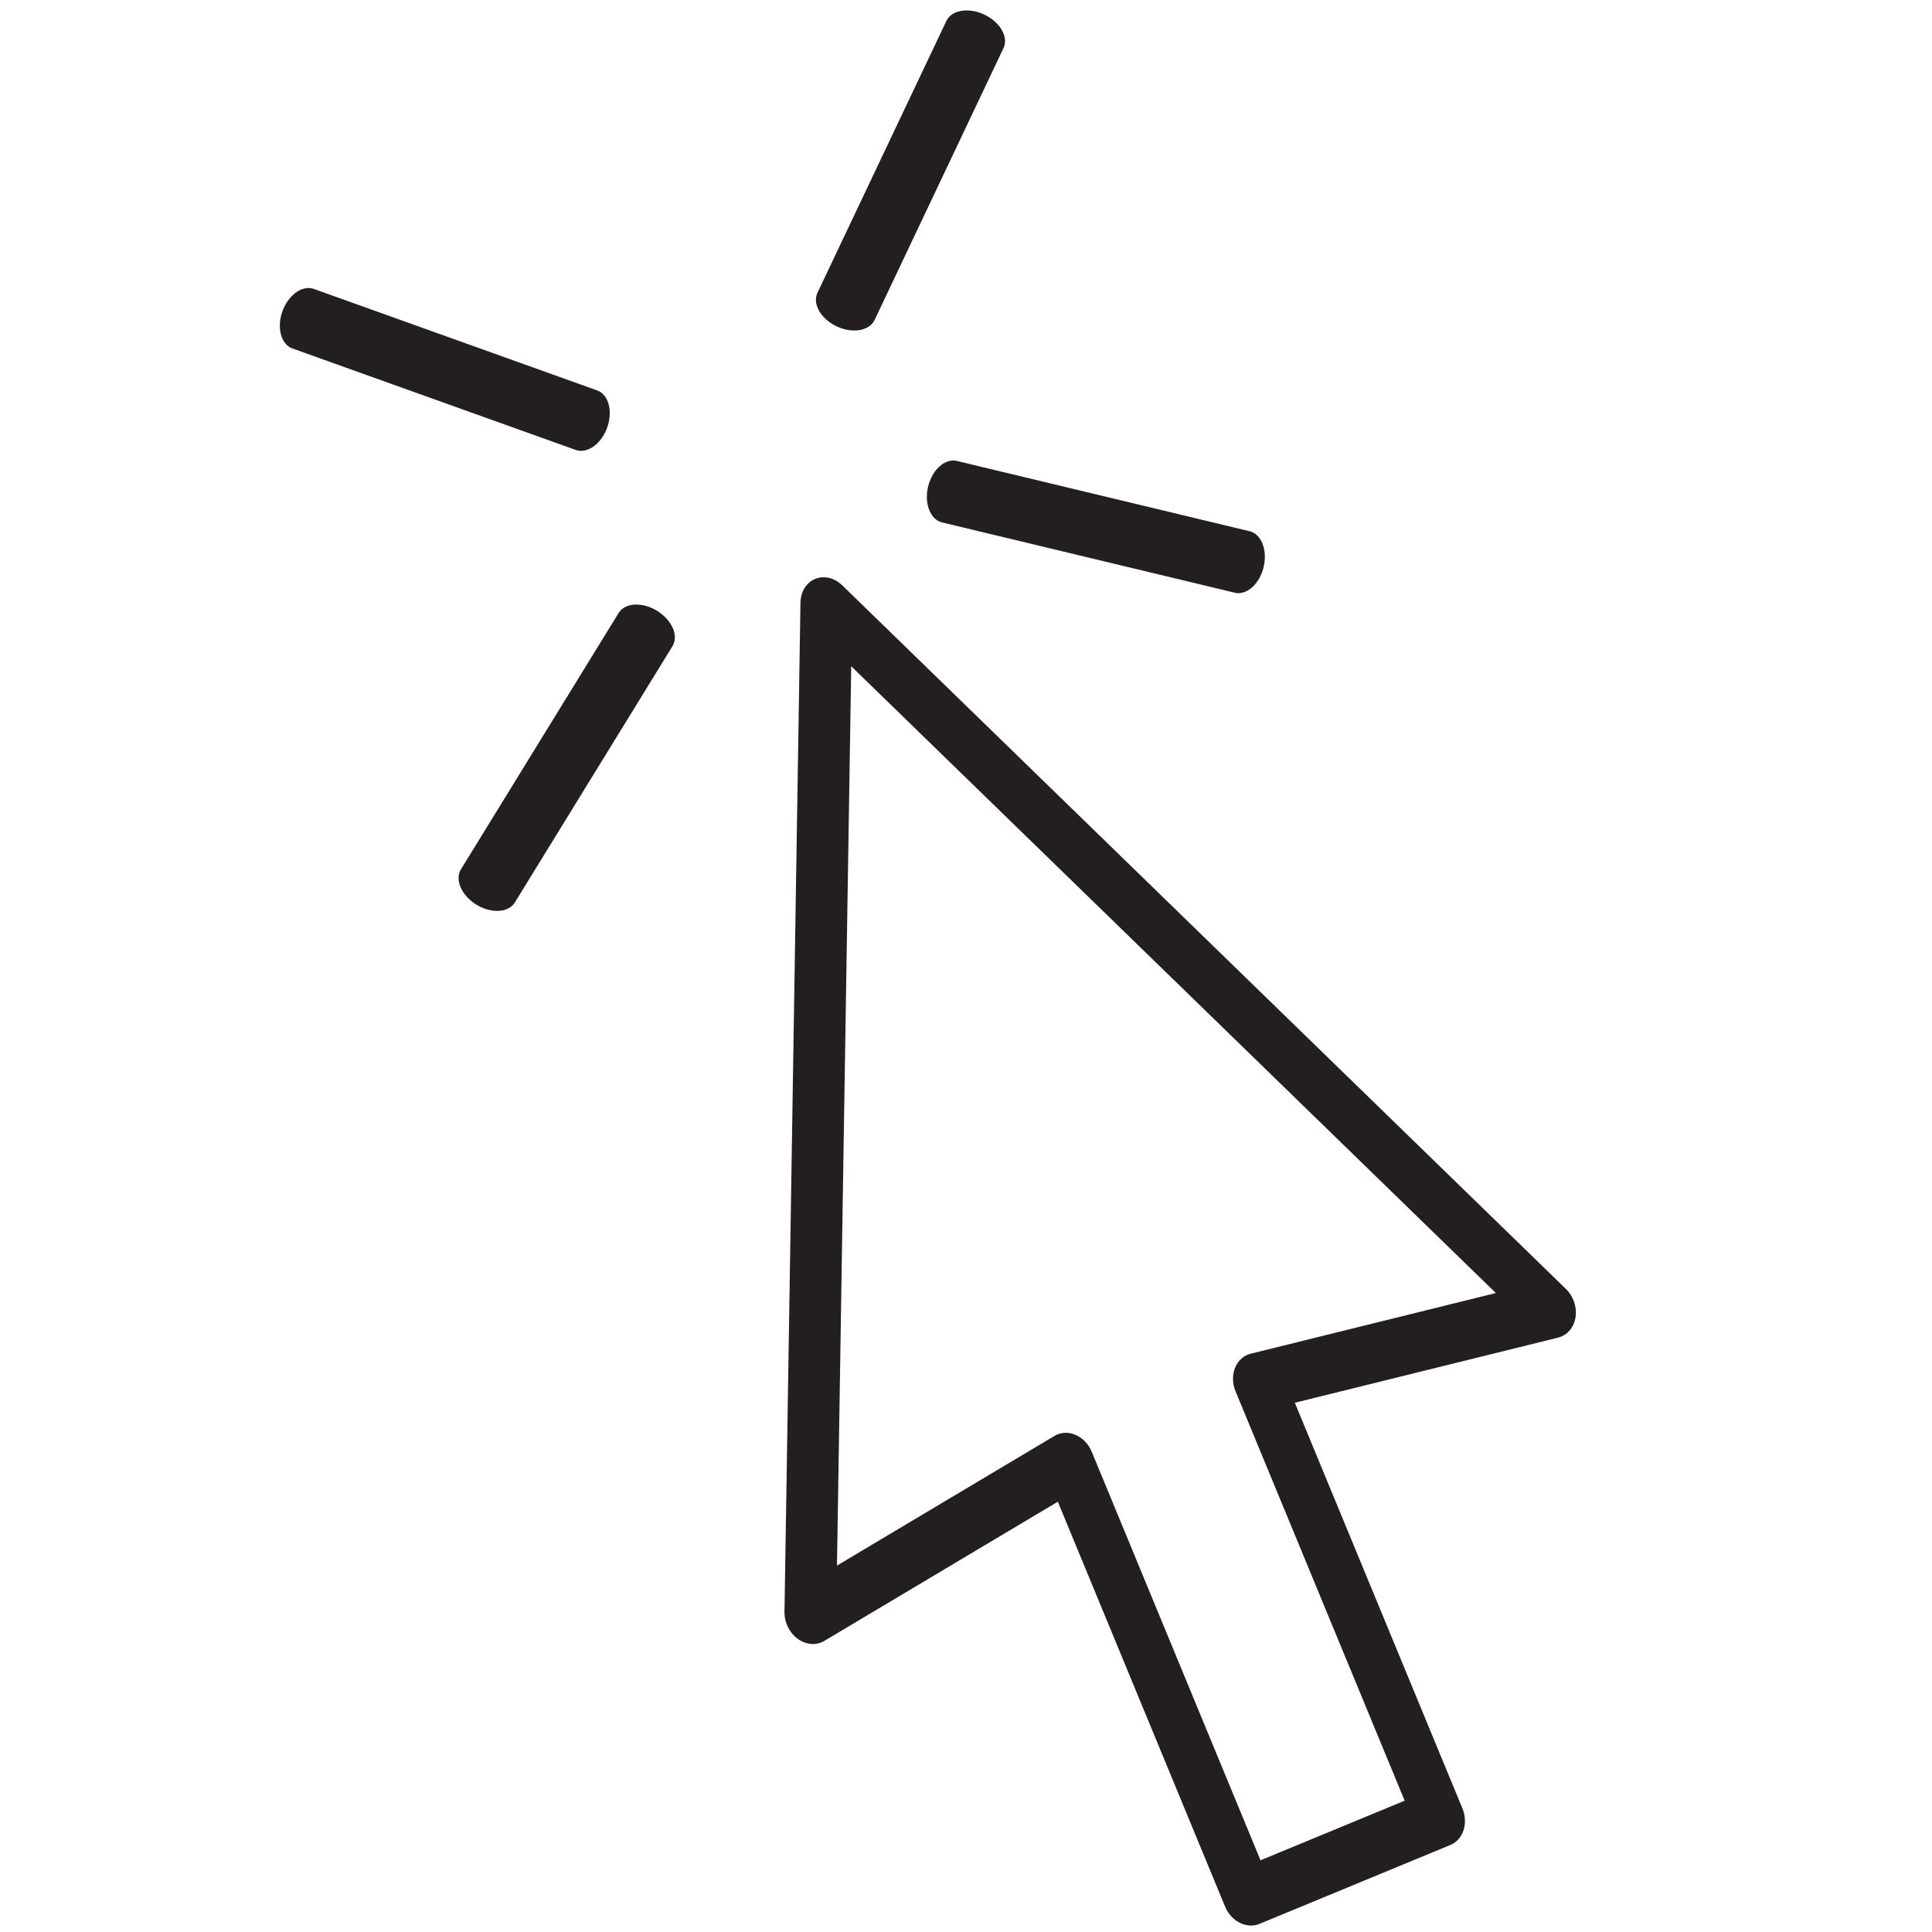 <?xml version="1.0" encoding="UTF-8" standalone="no"?><svg xmlns="http://www.w3.org/2000/svg" xmlns:xlink="http://www.w3.org/1999/xlink" xmlns:serif="http://www.serif.com/" width="100%" height="100%" viewBox="0 0 1772 1772" version="1.1" xml:space="preserve" style="fill-rule:evenodd;clip-rule:evenodd;stroke-linecap:round;stroke-linejoin:round;stroke-miterlimit:1.5;"><g transform="matrix(1,0,0,1,-11562.2,-4846)"><g id="ArtBoard2" transform="matrix(1.146,0,0,1.499,12529.2,-2417.88)"><rect x="-844.147" y="4846.77" width="1546.61" height="1182.12" style="fill:none;"/><g transform="matrix(2.661,0,0,2.661,165.632,-8873.05)"><g><g transform="matrix(1.133,-0.358,0.542,1.003,-1965.94,4527.49)"><path d="M1045.63,1334.42L972.677,1343.66L1070.86,1147.29L1169.05,1343.66L1096.27,1334.2L1096.27,1434.24L1045.63,1434.24L1045.63,1334.42Z" style="fill:none;stroke:rgb(35,31,32);stroke-width:12.37px;"/></g><g transform="matrix(-0.747,1.592,-1.45,-0.397,2771.08,1844.19)"><path d="M2350.22,899.056L2350.22,840.298" style="fill:none;stroke:rgb(35,31,32);stroke-width:8.6px;"/></g><g transform="matrix(-1.999,-0.725,-0.66,1.064,5166.57,5973.3)"><path d="M2350.22,899.056L2350.22,840.298" style="fill:none;stroke:rgb(35,31,32);stroke-width:8.6px;"/></g><g transform="matrix(-1.885,-0.886,-0.807,1.003,4923.1,6539.77)"><path d="M2350.22,899.056L2350.22,840.298" style="fill:none;stroke:rgb(35,31,32);stroke-width:8.6px;"/></g><g transform="matrix(-0.518,1.644,-1.498,-0.275,2470.44,1652.07)"><path d="M2350.22,899.056L2350.22,840.298" style="fill:none;stroke:rgb(35,31,32);stroke-width:8.6px;"/></g></g></g></g></g></svg>